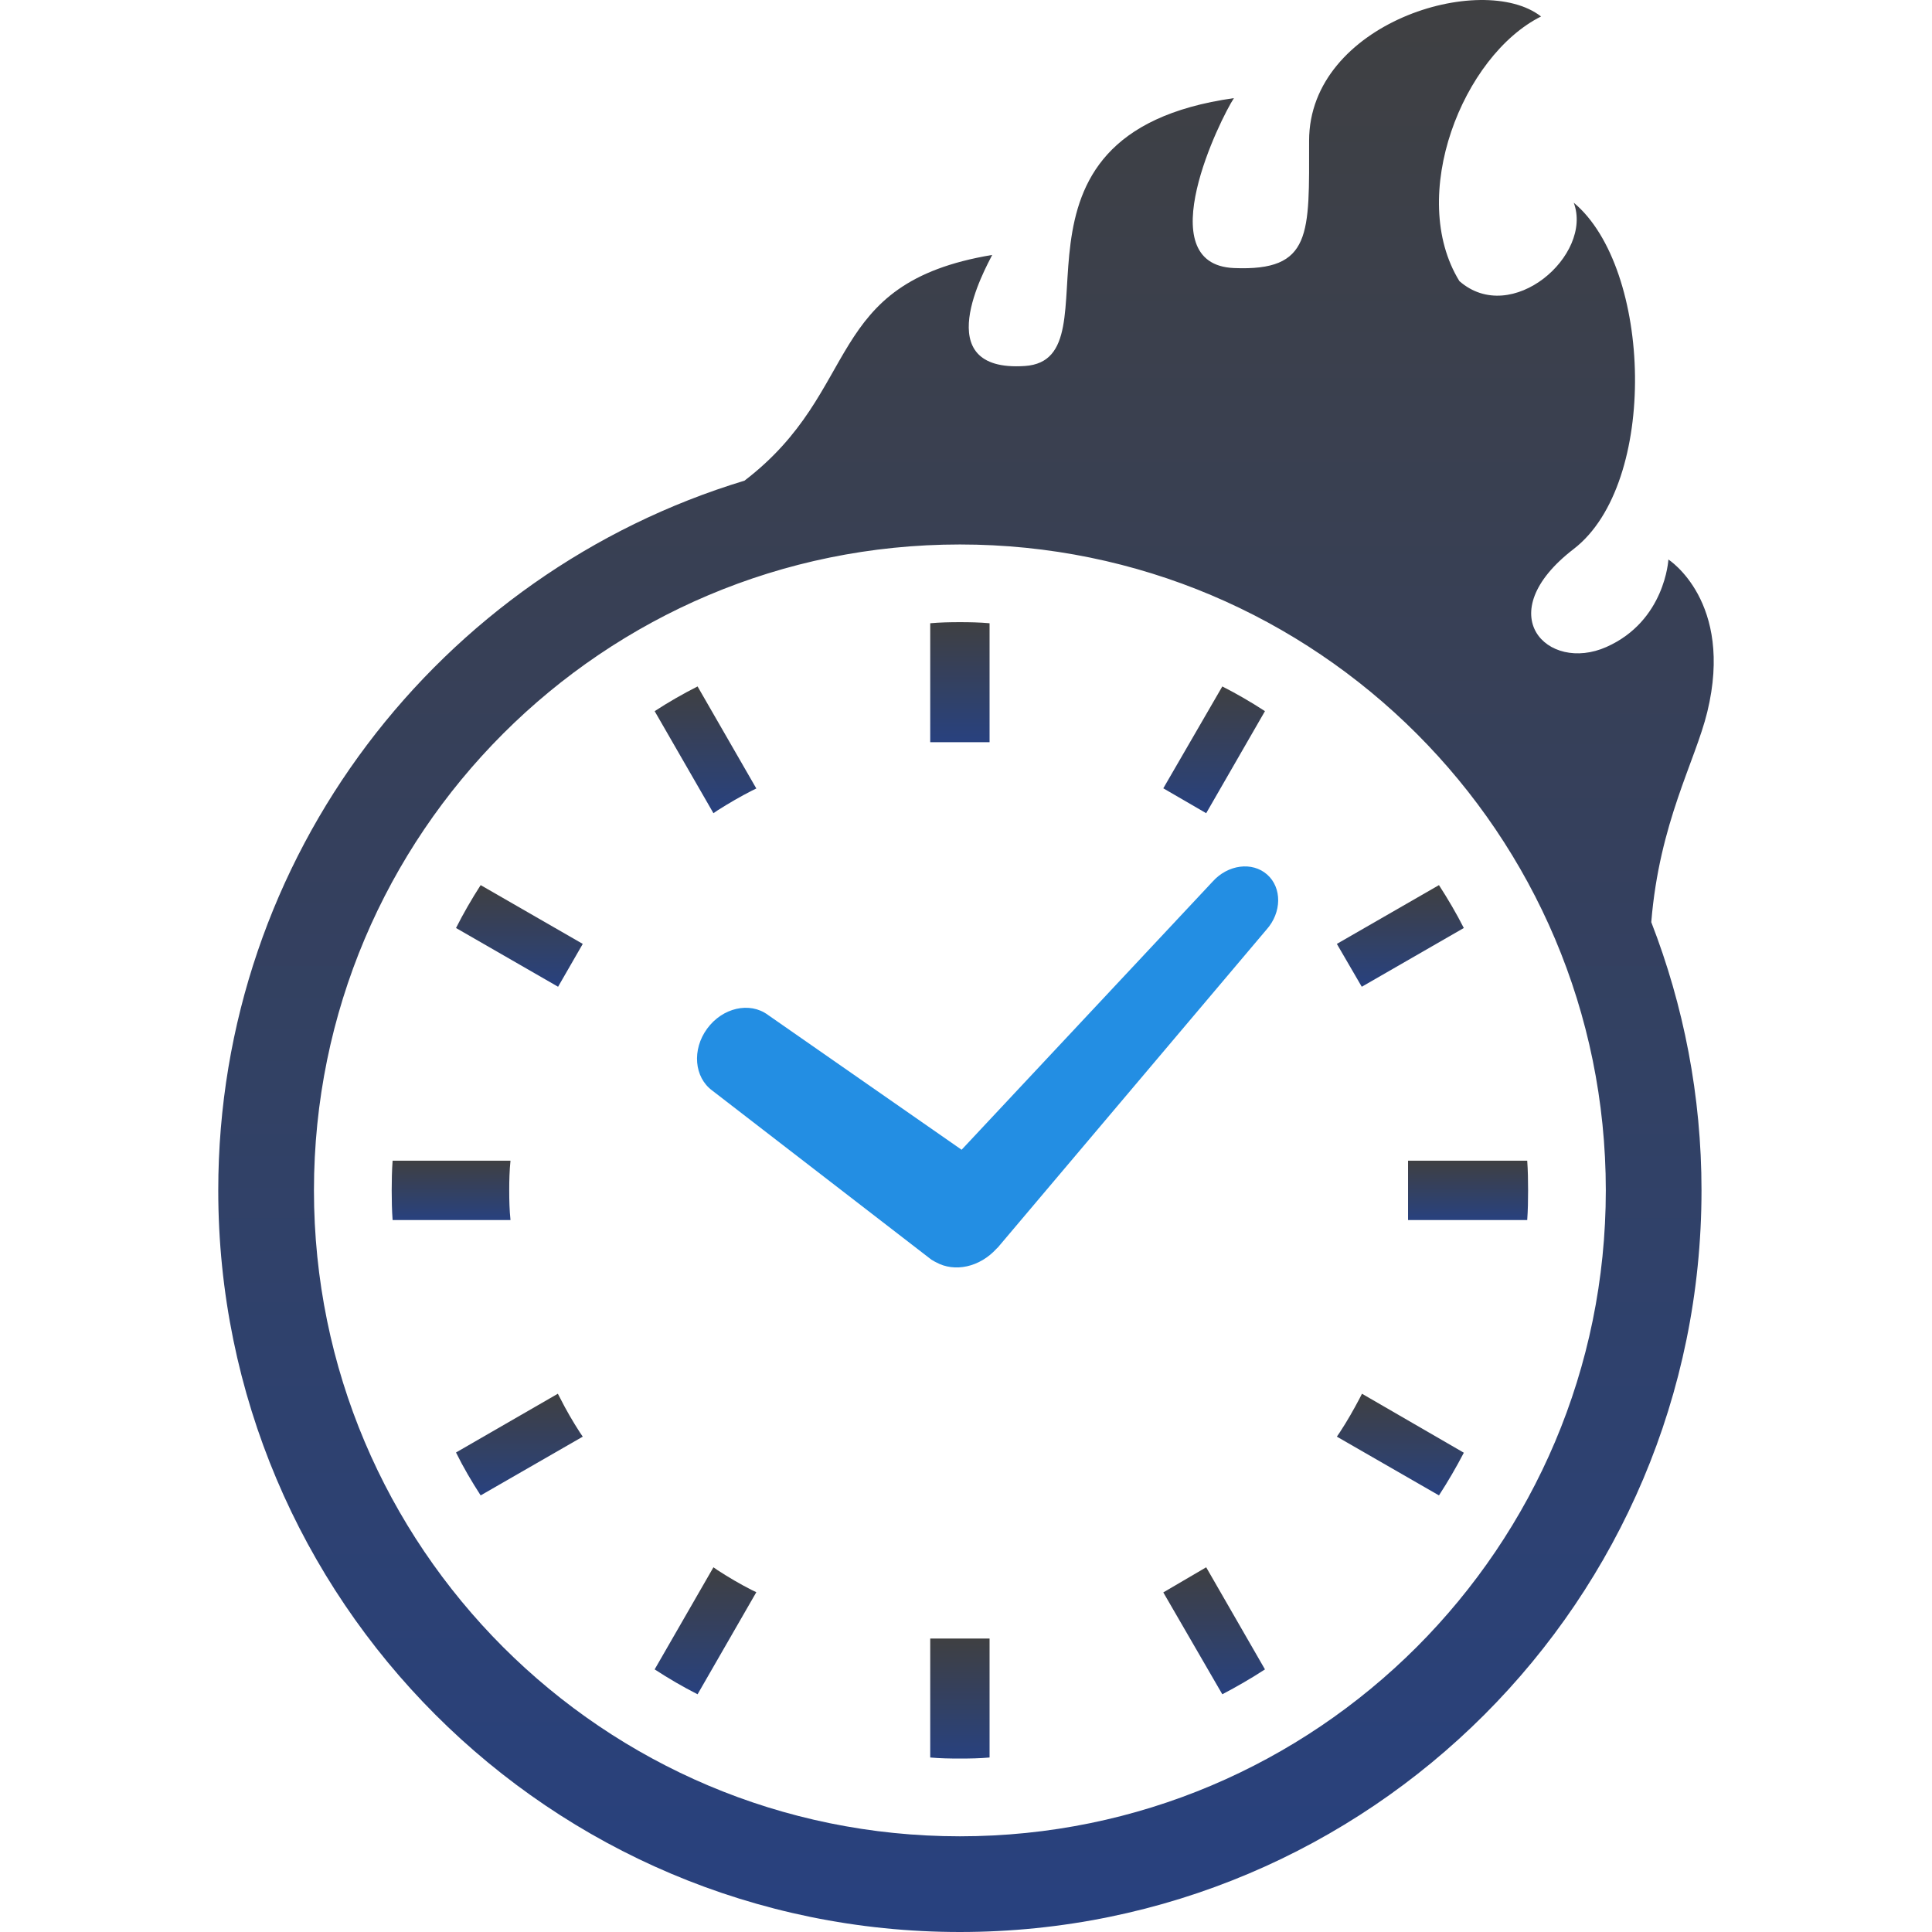 <svg width="66" height="66" viewBox="0 0 66 66" fill="none" xmlns="http://www.w3.org/2000/svg">
<g clip-path="url(#clip0_6_6762)">
<path d="M17.396 40.665C17.396 40.325 17.404 39.985 17.439 39.651H13.412C13.388 39.985 13.381 40.325 13.381 40.665C13.381 41.011 13.388 41.344 13.412 41.678H17.439C17.404 41.344 17.396 41.005 17.396 40.665Z" fill="url(#paint0_linear_6_6762)"/>
<path d="M24.519 27.68C24.9 27.439 25.289 27.212 25.683 27.011L25.837 26.936L23.83 23.45C23.328 23.704 22.838 23.985 22.364 24.294L24.372 27.78L24.519 27.68Z" fill="url(#paint1_linear_6_6762)"/>
<path d="M15.578 31.702L19.065 33.709L19.908 32.245L16.42 30.237C16.113 30.713 15.832 31.2 15.578 31.702Z" fill="url(#paint2_linear_6_6762)"/>
<path d="M46.446 47.772C46.237 48.167 46.017 48.555 45.77 48.93L45.669 49.078L49.157 51.085C49.465 50.61 49.746 50.129 50.007 49.627L46.527 47.612L46.446 47.772Z" fill="url(#paint3_linear_6_6762)"/>
<path d="M19.138 47.766L19.057 47.612L15.578 49.619C15.825 50.122 16.113 50.61 16.42 51.085L19.908 49.078L19.807 48.93C19.566 48.555 19.339 48.167 19.138 47.766Z" fill="url(#paint4_linear_6_6762)"/>
<path d="M24.519 53.643L24.372 53.541L22.364 57.029C22.838 57.338 23.328 57.624 23.83 57.879L25.837 54.392L25.683 54.318C25.289 54.118 24.9 53.89 24.519 53.643Z" fill="url(#paint5_linear_6_6762)"/>
<path d="M43.213 24.294C42.739 23.985 42.255 23.704 41.756 23.45L39.74 26.93L41.205 27.78L43.213 24.294Z" fill="url(#paint6_linear_6_6762)"/>
<path d="M31.778 56.017V60.039C32.113 60.069 32.452 60.075 32.791 60.075C33.132 60.075 33.471 60.069 33.805 60.039V56.017V55.975H31.778V56.017Z" fill="url(#paint7_linear_6_6762)"/>
<path d="M33.805 25.313V21.291C33.471 21.261 33.132 21.254 32.791 21.254C32.452 21.254 32.113 21.261 31.778 21.291V25.313V25.355H33.805V25.313Z" fill="url(#paint8_linear_6_6762)"/>
<path d="M39.74 54.399L41.756 57.879C42.255 57.617 42.739 57.338 43.213 57.029L41.205 53.541L39.74 54.399Z" fill="url(#paint9_linear_6_6762)"/>
<path d="M50.006 31.702C49.751 31.2 49.465 30.713 49.157 30.237L45.669 32.245L46.52 33.709L50.006 31.702Z" fill="url(#paint10_linear_6_6762)"/>
<path d="M52.172 39.651H48.144H48.101V41.678H48.144H52.172C52.196 41.344 52.202 41.005 52.202 40.665C52.202 40.325 52.196 39.985 52.172 39.651Z" fill="url(#paint11_linear_6_6762)"/>
<path d="M56.995 19.114C56.995 19.114 56.886 21.21 54.877 22.102C52.868 22.995 50.859 20.986 53.761 18.753C56.663 16.521 56.44 9.157 53.761 6.924C54.431 8.71 51.639 11.165 49.855 9.603C48.069 6.701 49.966 1.902 52.645 0.563C50.636 -1.001 44.721 0.785 44.721 4.804C44.721 8 44.832 9.268 42.153 9.157C39.221 9.033 41.708 4.021 42.153 3.352C33.448 4.58 38.358 12.281 35.01 12.503C31.662 12.727 33.672 9.157 33.895 8.709C28.073 9.677 29.492 13.317 25.433 16.42C15.03 19.572 7.457 29.232 7.456 40.666C7.457 54.659 18.798 65.999 32.791 66C46.784 65.999 58.125 54.659 58.126 40.666C58.126 37.433 57.514 34.345 56.41 31.502C56.686 28.098 57.912 26.012 58.323 24.323C59.242 20.544 56.995 19.114 56.995 19.114ZM32.791 62.731C26.692 62.73 21.186 60.264 17.188 56.268C13.192 52.269 10.726 46.763 10.725 40.666C10.726 34.566 13.192 29.06 17.188 25.062C21.186 21.066 26.692 18.6 32.791 18.6C38.889 18.6 44.395 21.066 48.394 25.062C52.39 29.06 54.856 34.566 54.857 40.666C54.856 46.763 52.39 52.269 48.394 56.268C44.395 60.264 38.889 62.73 32.791 62.731Z" fill="url(#paint12_linear_6_6762)"/>
<path d="M41.424 30.118L32.85 39.277L26.23 34.668C25.611 34.212 24.682 34.423 24.158 35.139C23.634 35.853 23.712 36.802 24.334 37.257L31.818 43.032L31.921 43.092L31.969 43.117C32.616 43.478 33.472 43.286 34.043 42.657L34.093 42.609L43.266 31.756C43.789 31.171 43.798 30.329 43.289 29.877C42.78 29.425 41.945 29.534 41.424 30.118Z" fill="#238EE3"/>
</g>
<defs>
<linearGradient id="paint0_linear_6_6762" x1="15.41" y1="39.651" x2="15.41" y2="41.678" gradientUnits="userSpaceOnUse">
<stop stop-color="#3F4042"/>
<stop offset="1" stop-color="#28417F"/>
</linearGradient>
<linearGradient id="paint1_linear_6_6762" x1="24.101" y1="23.45" x2="24.101" y2="27.78" gradientUnits="userSpaceOnUse">
<stop stop-color="#3F4042"/>
<stop offset="1" stop-color="#28417F"/>
</linearGradient>
<linearGradient id="paint2_linear_6_6762" x1="17.743" y1="30.237" x2="17.743" y2="33.709" gradientUnits="userSpaceOnUse">
<stop stop-color="#3F4042"/>
<stop offset="1" stop-color="#28417F"/>
</linearGradient>
<linearGradient id="paint3_linear_6_6762" x1="47.838" y1="47.612" x2="47.838" y2="51.085" gradientUnits="userSpaceOnUse">
<stop stop-color="#3F4042"/>
<stop offset="1" stop-color="#28417F"/>
</linearGradient>
<linearGradient id="paint4_linear_6_6762" x1="17.743" y1="47.612" x2="17.743" y2="51.085" gradientUnits="userSpaceOnUse">
<stop stop-color="#3F4042"/>
<stop offset="1" stop-color="#28417F"/>
</linearGradient>
<linearGradient id="paint5_linear_6_6762" x1="24.101" y1="53.541" x2="24.101" y2="57.879" gradientUnits="userSpaceOnUse">
<stop stop-color="#3F4042"/>
<stop offset="1" stop-color="#28417F"/>
</linearGradient>
<linearGradient id="paint6_linear_6_6762" x1="41.477" y1="23.45" x2="41.477" y2="27.78" gradientUnits="userSpaceOnUse">
<stop stop-color="#3F4042"/>
<stop offset="1" stop-color="#28417F"/>
</linearGradient>
<linearGradient id="paint7_linear_6_6762" x1="32.791" y1="55.975" x2="32.791" y2="60.075" gradientUnits="userSpaceOnUse">
<stop stop-color="#3F4042"/>
<stop offset="1" stop-color="#28417F"/>
</linearGradient>
<linearGradient id="paint8_linear_6_6762" x1="32.791" y1="21.254" x2="32.791" y2="25.355" gradientUnits="userSpaceOnUse">
<stop stop-color="#3F4042"/>
<stop offset="1" stop-color="#28417F"/>
</linearGradient>
<linearGradient id="paint9_linear_6_6762" x1="41.477" y1="53.541" x2="41.477" y2="57.879" gradientUnits="userSpaceOnUse">
<stop stop-color="#3F4042"/>
<stop offset="1" stop-color="#28417F"/>
</linearGradient>
<linearGradient id="paint10_linear_6_6762" x1="47.838" y1="30.237" x2="47.838" y2="33.709" gradientUnits="userSpaceOnUse">
<stop stop-color="#3F4042"/>
<stop offset="1" stop-color="#28417F"/>
</linearGradient>
<linearGradient id="paint11_linear_6_6762" x1="50.151" y1="39.651" x2="50.151" y2="41.678" gradientUnits="userSpaceOnUse">
<stop stop-color="#3F4042"/>
<stop offset="1" stop-color="#28417F"/>
</linearGradient>
<linearGradient id="paint12_linear_6_6762" x1="33" y1="5.62668e-05" x2="33" y2="66" gradientUnits="userSpaceOnUse">
<stop stop-color="#3F4042"/>
<stop offset="1" stop-color="#28417F"/>
</linearGradient>
<clipPath id="clip0_6_6762">
<rect width="66" height="66" fill="white"/>
</clipPath>
</defs>
</svg>
